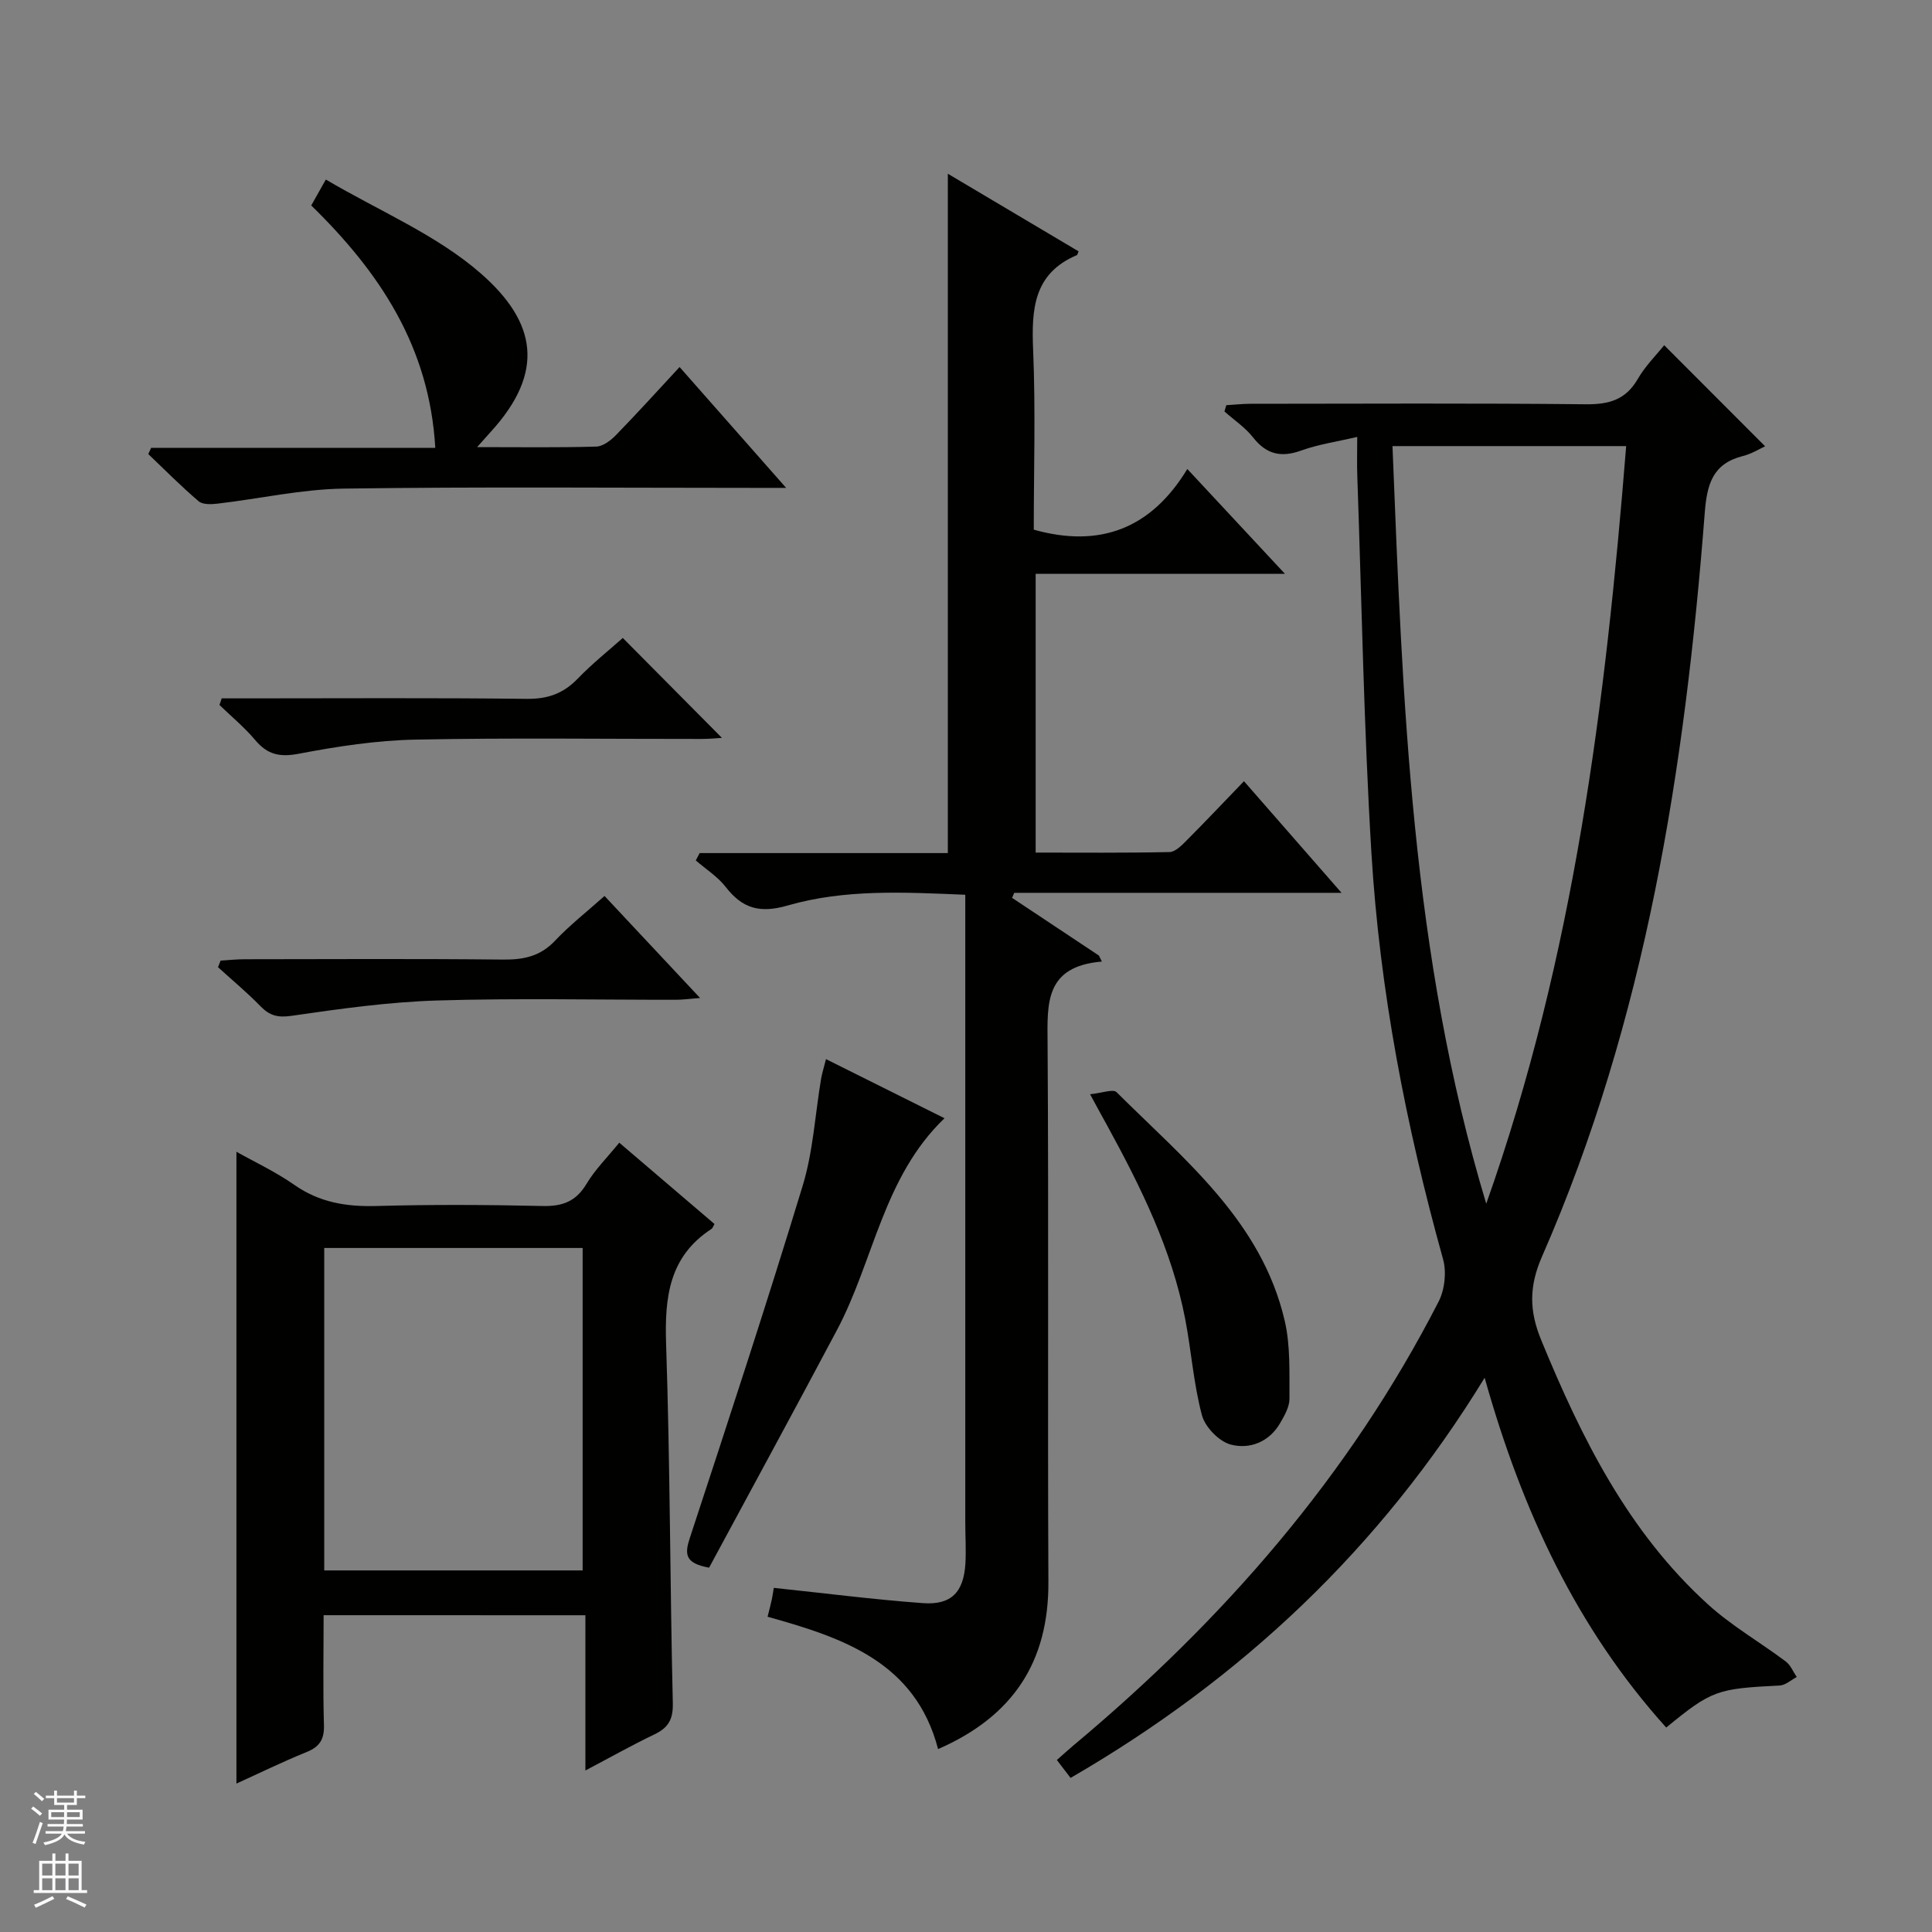 <svg enable-background="new 0 0 400 400" viewBox="0 0 400 400" xmlns="http://www.w3.org/2000/svg"><rect x="0" y="0" width="400" height="400" fill="#808080" stroke="none"/><g fill="#010100"><path d="m281 90.46c-4.19.98-8.02 1.53-11.57 2.81-4.19 1.51-7.23.82-10.01-2.72-1.62-2.06-3.92-3.59-5.91-5.36.13-.43.25-.87.38-1.3 1.66-.1 3.31-.28 4.97-.29 23.16-.02 46.32-.14 69.47.1 4.79.05 8.26-.92 10.76-5.25 1.56-2.69 3.85-4.96 5.46-6.98 6.99 7 13.85 13.88 20.9 20.93-1.04.47-2.73 1.54-4.58 2.01-6.26 1.58-7.45 5.77-7.92 11.76-4.1 52.85-12.2 104.92-33.68 153.95-2.73 6.23-2.67 11.27-.18 17.33 8.35 20.31 18.02 39.75 34.57 54.76 4.89 4.43 10.74 7.79 16.05 11.77 1.01.75 1.54 2.14 2.29 3.23-1.18.61-2.33 1.7-3.54 1.76-12.99.64-14.08.99-23.49 8.7-18.51-20.56-29.84-44.83-37.59-72.42-21.67 35.42-50.41 62.38-85.73 82.85-.94-1.23-1.81-2.36-2.84-3.71 1.24-1.09 2.32-2.09 3.46-3.04 30.97-25.89 57.09-55.78 75.59-91.89 1.26-2.47 1.65-6.1.91-8.76-7.68-27.6-13.12-55.63-14.84-84.21-1.56-25.88-2-51.83-2.91-77.75-.1-2.63-.02-5.27-.02-8.28zm26.71 158.76c18.23-51.41 24.72-103.87 28.97-156.86-16.43 0-32.3 0-48.38 0 2.12 52.75 3.84 105.16 19.41 156.86z"/><path d="m228.13 199.08c-11.85 1-11.3 8.71-11.24 16.95.25 37.16-.01 74.32.17 111.48.08 16.54-7.29 27.83-22.84 34.62-4.7-18.04-19.72-23.06-35.3-27.4.36-1.44.66-2.54.89-3.65.2-.95.32-1.92.39-2.33 10.46 1.1 20.64 2.41 30.85 3.16 5.92.44 8.48-2.28 8.83-8.24.16-2.82-.03-5.66-.03-8.49 0-41.16 0-82.32 0-123.48 0-1.98 0-3.95 0-6.45-12.57-.52-24.91-1.21-36.8 2.23-5.72 1.65-9.33.63-12.79-3.83-1.67-2.15-4.11-3.69-6.21-5.51.27-.51.54-1.01.81-1.52h51.38c0-47.14 0-93.56 0-140.65 9.08 5.39 18.09 10.74 27.07 16.07-.22.51-.25.73-.35.78-9.01 3.81-9.41 11.24-9.06 19.65.52 12.46.13 24.97.13 37.19 13.74 3.86 24.32-.24 31.79-12.56 6.99 7.51 13.27 14.25 20.22 21.71-17.76 0-34.5 0-51.62 0v57.71c9.17 0 18.45.09 27.72-.11 1.22-.03 2.55-1.42 3.57-2.44 3.88-3.89 7.65-7.89 11.84-12.23 6.74 7.71 13.13 15.01 20.2 23.11-23.33 0-45.54 0-67.76 0-.15.35-.3.69-.45 1.04 5.99 3.98 11.99 7.97 17.98 11.95.19.4.4.82.61 1.24z"/><path d="m67 334.41c0 7.78-.15 15.27.07 22.74.09 2.97-.89 4.5-3.61 5.6-5.02 2.04-9.9 4.43-14.51 6.52 0-43.86 0-87.35 0-130.81 3.7 2.08 8.09 4.13 12.01 6.87 5.2 3.63 10.75 4.53 16.94 4.36 11.48-.32 22.98-.26 34.47 0 4.09.09 6.88-.94 9.05-4.57 1.76-2.95 4.29-5.45 6.79-8.54 6.73 5.74 13.24 11.3 19.72 16.84-.28.47-.38.86-.63 1.02-8.79 5.72-9.71 14.16-9.39 23.81.83 24.77.8 49.58 1.39 74.36.08 3.44-.97 5.12-3.86 6.5-4.6 2.21-9.06 4.72-14.24 7.45 0-11 0-21.37 0-32.14-18.18-.01-35.88-.01-54.2-.01zm.13-9.27h53.5c0-22.54 0-44.64 0-66.76-18.02 0-35.73 0-53.5 0z"/><path d="m98.78 92.57c9.11 0 16.89.12 24.67-.11 1.4-.04 3.01-1.28 4.09-2.39 4.39-4.51 8.62-9.18 13.16-14.08 7.59 8.61 14.38 16.31 22.06 25.02-2.76 0-4.45 0-6.15 0-28.47 0-56.95-.25-85.42.15-8.72.12-17.4 2.09-26.11 3.11-1.31.15-3.09.24-3.94-.48-3.63-3.09-6.99-6.49-10.44-9.78.2-.43.39-.86.59-1.29h58.83c-1.2-20.91-11.49-36.33-25.68-50.18.78-1.39 1.54-2.73 3.02-5.37 11.07 6.53 22.93 11.44 32.09 19.45 11.53 10.08 13.37 20.39 2.06 32.78-.65.72-1.29 1.45-2.83 3.17z"/><path d="m171.01 219.28c8.46 4.22 16.29 8.12 24.54 12.24-12.72 12.21-14.62 29.47-22.28 43.88-8.78 16.54-17.74 32.99-26.46 49.17-5.04-.91-5.09-2.82-3.97-6.21 7.97-24.24 15.93-48.5 23.36-72.91 2.15-7.08 2.56-14.69 3.79-22.05.19-1.12.54-2.2 1.02-4.12z"/><path d="m225.69 226.55c2.46-.24 4.77-1.14 5.48-.43 14.04 13.99 30.03 26.69 34.82 47.35 1.2 5.18.94 10.73.98 16.11.01 1.68-1.02 3.49-1.92 5.04-2.27 3.95-6.32 5.48-10.21 4.47-2.43-.63-5.33-3.61-5.99-6.08-1.74-6.51-2.2-13.35-3.48-19.99-2.78-14.34-9.18-27.26-16.12-39.95-.97-1.74-1.92-3.49-3.56-6.52z"/><path d="m45.9 144.59h5.3c19.29 0 38.58-.13 57.87.1 4.34.05 7.58-1.11 10.56-4.2 2.98-3.1 6.38-5.79 9.31-8.41 6.94 6.99 13.7 13.8 20.53 20.69-1.07.06-2.6.22-4.13.22-19.79.02-39.59-.26-59.37.14-8.06.16-16.16 1.41-24.09 2.92-3.93.75-6.48.21-9.01-2.79-2.23-2.65-4.93-4.89-7.43-7.3.15-.46.3-.91.46-1.37z"/><path d="m125.16 185.5c6.51 6.95 12.84 13.7 19.78 21.12-2.2.17-3.57.37-4.94.37-16.5.02-33-.35-49.48.15-10.07.31-20.13 1.72-30.12 3.17-2.88.42-4.56-.01-6.47-1.98-2.77-2.85-5.85-5.4-8.79-8.08.18-.46.35-.91.53-1.37 1.68-.1 3.36-.28 5.04-.28 17.83-.02 35.66-.12 53.48.07 4.24.04 7.68-.68 10.72-3.9 3.06-3.24 6.6-6.01 10.25-9.27z"/></g><path d="m6.45 374.46.42-.45c.65.47 1.27.95 1.85 1.44l-.45.49c-.66-.56-1.26-1.06-1.83-1.48m.93 7.33-.63-.26c.55-1.36 1.05-2.8 1.52-4.33.19.1.38.19.59.27-.46 1.29-.95 2.73-1.48 4.32m-.38-10.38.44-.42c.43.34 1.01.82 1.74 1.44l-.49.49c-.53-.51-1.09-1.01-1.69-1.51m2.5.35h1.72v-1.04h.59v1.04h3.52v-1.04h.59v1.04h1.75v.53h-1.75v1.42h-2.03v.97h3.22v2.03h-3.24c0 .35-.01.66-.03.93h3.32v.53h-3.37c-.03.27-.08.58-.15.94h3.96v.53h-3.71c.67.92 1.93 1.48 3.79 1.68-.13.24-.23.44-.29.59-2.13-.38-3.48-1.08-4.04-2.12-.43.97-1.77 1.72-4.03 2.23-.09-.19-.2-.37-.33-.55 2.1-.42 3.37-1.03 3.81-1.83h-3.36v-.53h3.58c.08-.29.13-.61.16-.94h-3.33v-.53h3.39c.02-.27.04-.58.04-.93h-3.23v-2.03h3.25v-.97h-2.07v-1.42h-1.73zm1.12 3.44v1h2.65c.01-.3.02-.44.01-.4v-.25-.35zm1.19-2h3.52v-.91h-3.52zm4.71 2h-2.63v.59c0 .15-.01.28-.01.4h2.64z" fill="#fafafc"/><path d="m13.55 383.74h.63v1.52h2.72v6.07h1.13v.6h-11.05v-.6h1.13v-6.07h2.73v-1.52h.63v1.52h2.1v-1.52zm-2.68 8.83.38.56c-1.24.63-2.53 1.25-3.85 1.85-.1-.21-.21-.42-.34-.63 1.36-.55 2.63-1.15 3.81-1.78m-2.13-4.27h2.1v-2.45h-2.1zm0 3.04h2.1v-2.46h-2.1zm2.72-3.04h2.1v-2.45h-2.1zm0 3.04h2.1v-2.46h-2.1zm6.07 3.6c-1.41-.71-2.7-1.3-3.86-1.78l.35-.56c1.45.62 2.75 1.19 3.88 1.72zm-1.25-9.09h-2.1v2.45h2.1zm-2.09 5.49h2.1v-2.46h-2.1z" fill="#fafafc"/></svg>